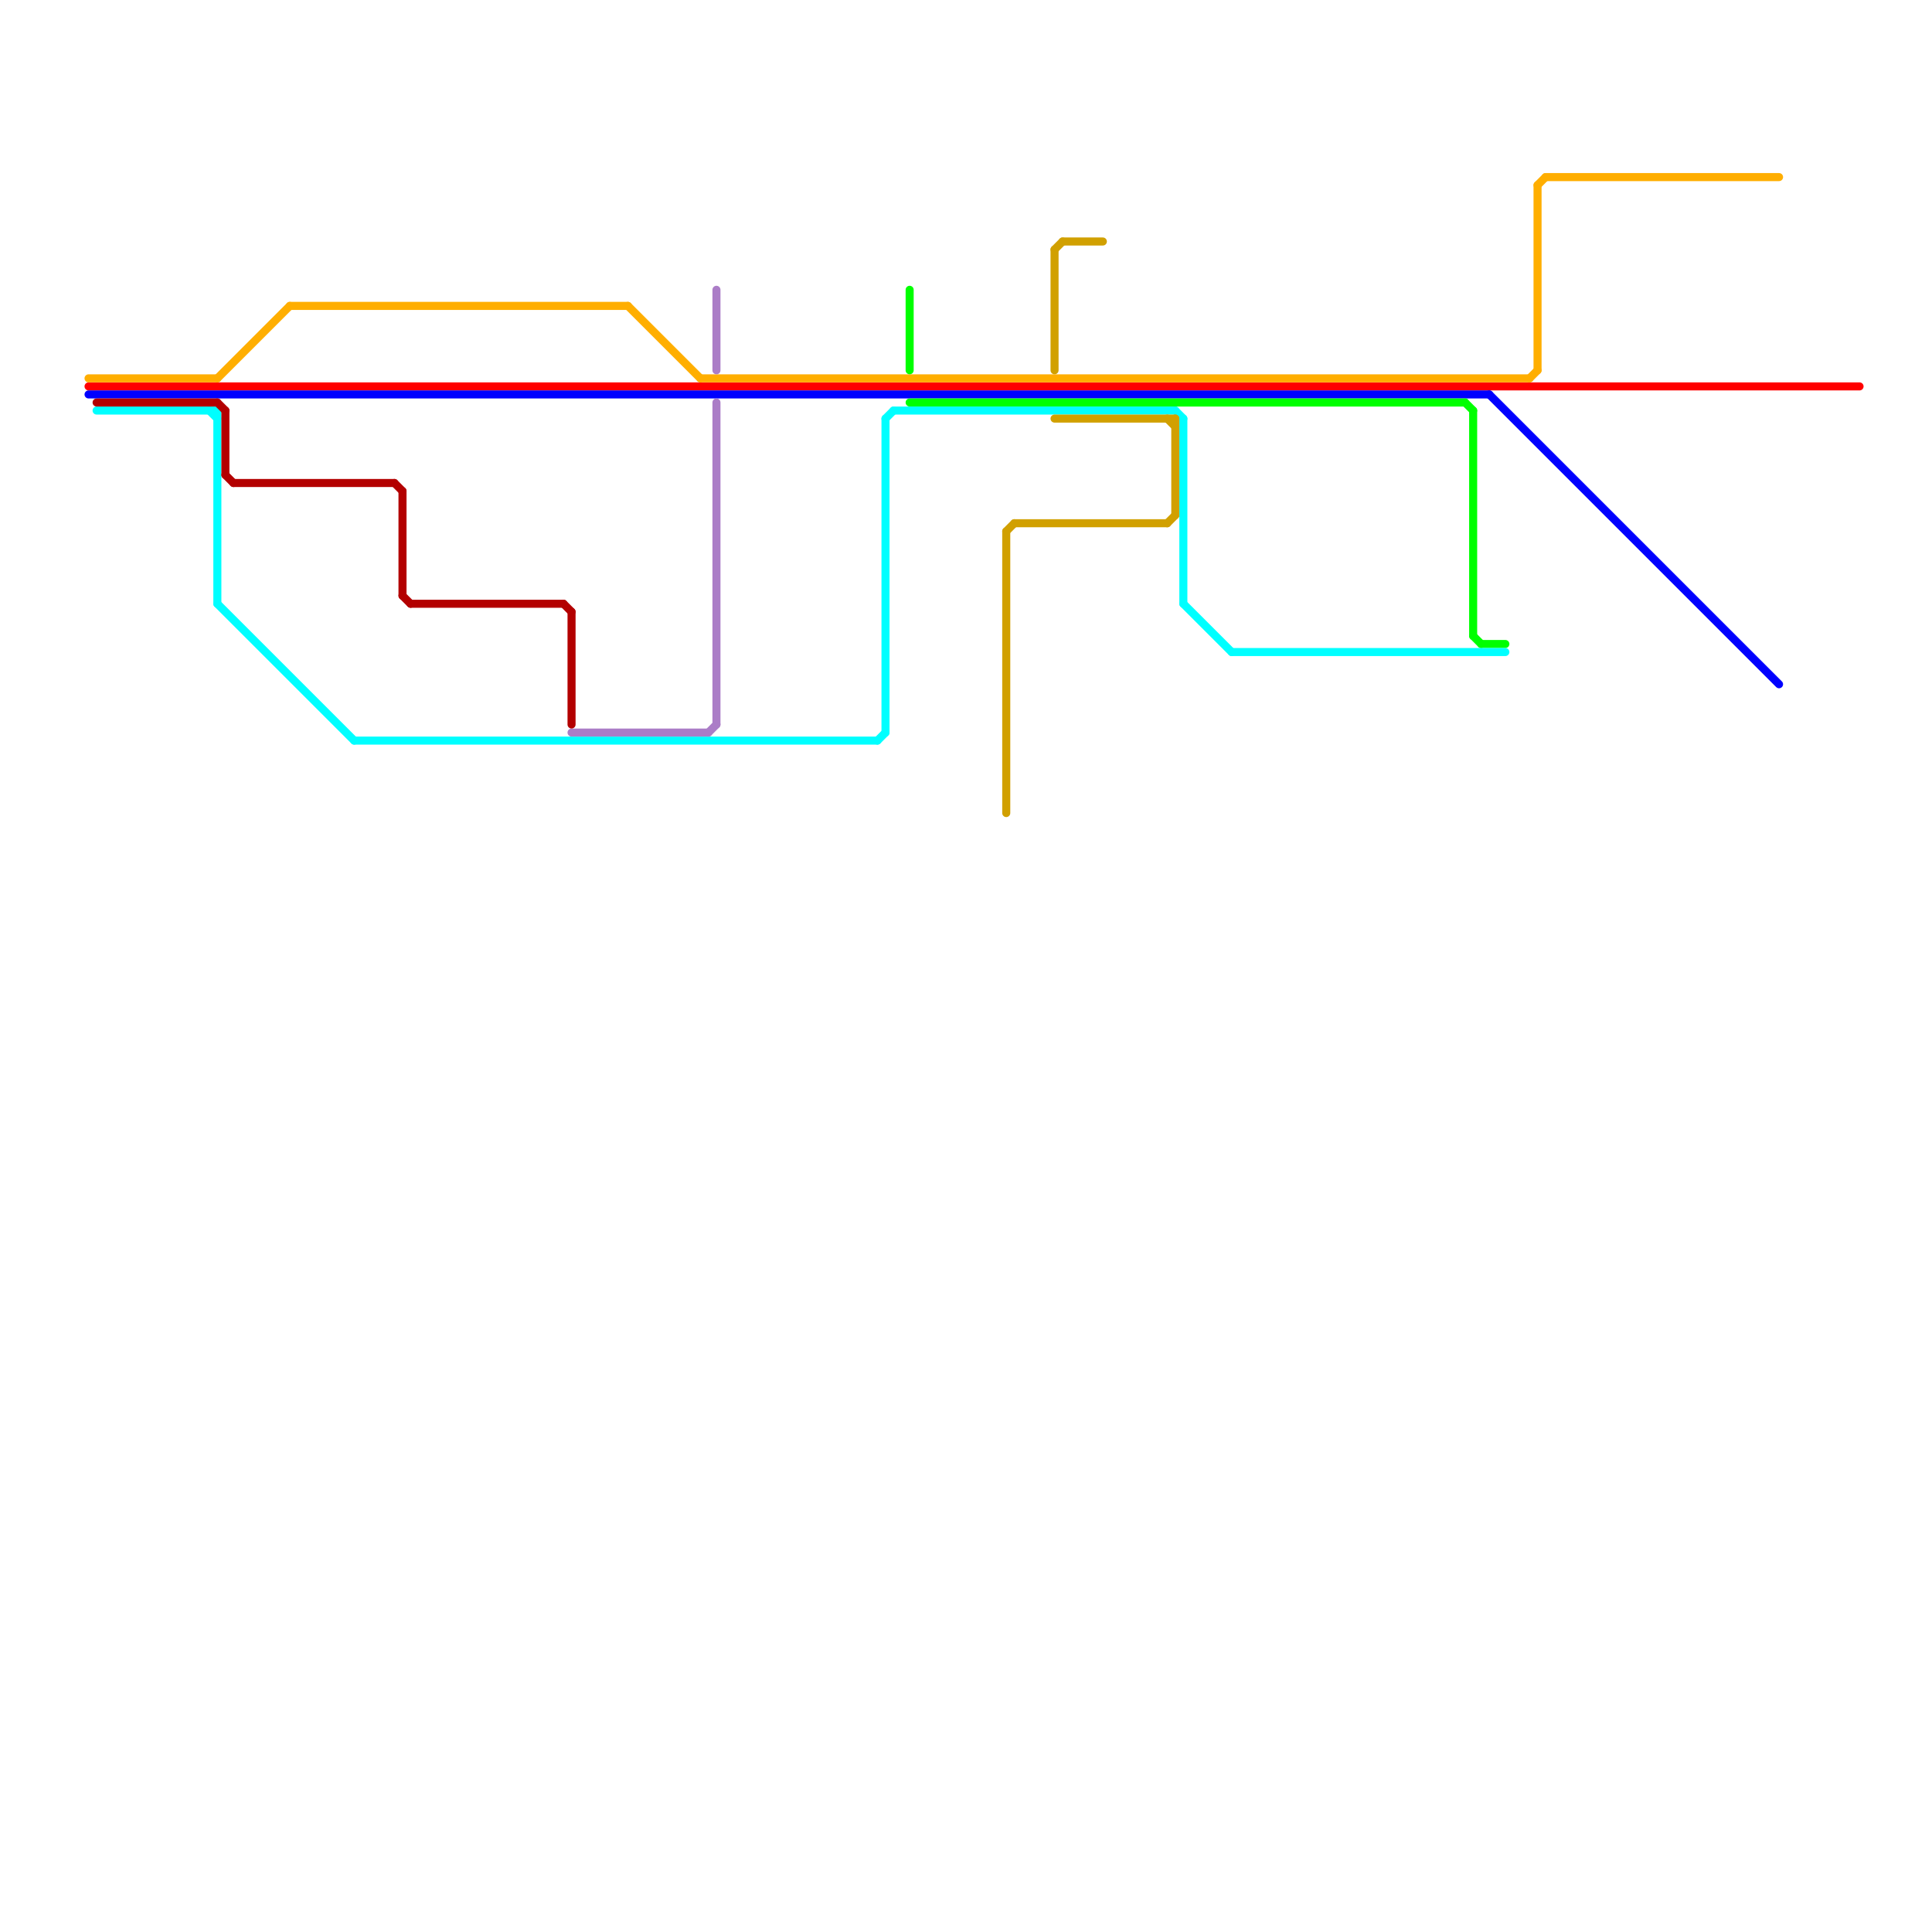 
<svg version="1.1" xmlns="http://www.w3.org/2000/svg" viewBox="0 0 240 240">
<style>text { font: 1px Helvetica; font-weight: 600; white-space: pre; dominant-baseline: central; } line { stroke-width: 1; fill: none; stroke-linecap: round; stroke-linejoin: round; } .c0 { stroke: #ff0000 } .c1 { stroke: #ffae00 } .c2 { stroke: #0000ff } .c3 { stroke: #00ff00 } .c4 { stroke: #00ffff } .c5 { stroke: #d1a000 } .c6 { stroke: #ab7dc7 } .c7 { stroke: #b30000 } .w1 { stroke-width: 1; }</style><defs></defs><line class="c0 " x1="11" y1="48" x2="231" y2="48"/><rect x="234" y="48" w="1" h="1" fill="#ff0000" /><line class="c1 " x1="36" y1="38" x2="78" y2="38"/><line class="c1 " x1="190" y1="47" x2="191" y2="46"/><line class="c1 " x1="191" y1="23" x2="192" y2="22"/><line class="c1 " x1="192" y1="22" x2="221" y2="22"/><line class="c1 " x1="87" y1="47" x2="190" y2="47"/><line class="c1 " x1="191" y1="23" x2="191" y2="46"/><line class="c1 " x1="11" y1="47" x2="27" y2="47"/><line class="c1 " x1="78" y1="38" x2="87" y2="47"/><line class="c1 " x1="27" y1="47" x2="36" y2="38"/><rect x="224" y="22" w="1" h="1" fill="#ffae00" /><line class="c2 " x1="11" y1="49" x2="185" y2="49"/><line class="c2 " x1="185" y1="49" x2="221" y2="85"/><rect x="223" y="87" w="1" h="1" fill="#0000ff" /><line class="c3 " x1="184" y1="80" x2="187" y2="80"/><line class="c3 " x1="182" y1="50" x2="183" y2="51"/><line class="c3 " x1="113" y1="36" x2="113" y2="46"/><line class="c3 " x1="183" y1="79" x2="184" y2="80"/><line class="c3 " x1="113" y1="50" x2="182" y2="50"/><line class="c3 " x1="183" y1="51" x2="183" y2="79"/><rect x="187" y="77" w="1" h="1" fill="#00ff00" /><line class="c4 " x1="109" y1="92" x2="110" y2="91"/><line class="c4 " x1="27" y1="75" x2="44" y2="92"/><line class="c4 " x1="146" y1="51" x2="147" y2="52"/><line class="c4 " x1="111" y1="51" x2="146" y2="51"/><line class="c4 " x1="147" y1="52" x2="147" y2="75"/><line class="c4 " x1="110" y1="52" x2="110" y2="91"/><line class="c4 " x1="110" y1="52" x2="111" y2="51"/><line class="c4 " x1="44" y1="92" x2="109" y2="92"/><line class="c4 " x1="27" y1="51" x2="27" y2="75"/><line class="c4 " x1="12" y1="51" x2="27" y2="51"/><line class="c4 " x1="153" y1="81" x2="187" y2="81"/><line class="c4 " x1="26" y1="51" x2="27" y2="52"/><line class="c4 " x1="147" y1="75" x2="153" y2="81"/><rect x="190" y="81" w="1" h="1" fill="#00ffff" /><line class="c5 " x1="125" y1="66" x2="125" y2="101"/><line class="c5 " x1="132" y1="30" x2="137" y2="30"/><line class="c5 " x1="146" y1="52" x2="146" y2="64"/><line class="c5 " x1="125" y1="66" x2="126" y2="65"/><line class="c5 " x1="145" y1="52" x2="146" y2="53"/><line class="c5 " x1="131" y1="52" x2="146" y2="52"/><line class="c5 " x1="145" y1="65" x2="146" y2="64"/><line class="c5 " x1="131" y1="31" x2="131" y2="46"/><line class="c5 " x1="126" y1="65" x2="145" y2="65"/><line class="c5 " x1="131" y1="31" x2="132" y2="30"/><rect x="125" y="104" w="1" h="1" fill="#d1a000" /><line class="c6 " x1="89" y1="50" x2="89" y2="90"/><line class="c6 " x1="71" y1="91" x2="88" y2="91"/><line class="c6 " x1="89" y1="36" x2="89" y2="46"/><line class="c6 " x1="88" y1="91" x2="89" y2="90"/><line class="c7 " x1="50" y1="61" x2="50" y2="74"/><line class="c7 " x1="70" y1="75" x2="71" y2="76"/><line class="c7 " x1="28" y1="59" x2="29" y2="60"/><line class="c7 " x1="27" y1="50" x2="28" y2="51"/><line class="c7 " x1="12" y1="50" x2="27" y2="50"/><line class="c7 " x1="51" y1="75" x2="70" y2="75"/><line class="c7 " x1="29" y1="60" x2="49" y2="60"/><line class="c7 " x1="50" y1="74" x2="51" y2="75"/><line class="c7 " x1="49" y1="60" x2="50" y2="61"/><line class="c7 " x1="71" y1="76" x2="71" y2="90"/><line class="c7 " x1="28" y1="51" x2="28" y2="59"/>
</svg>

